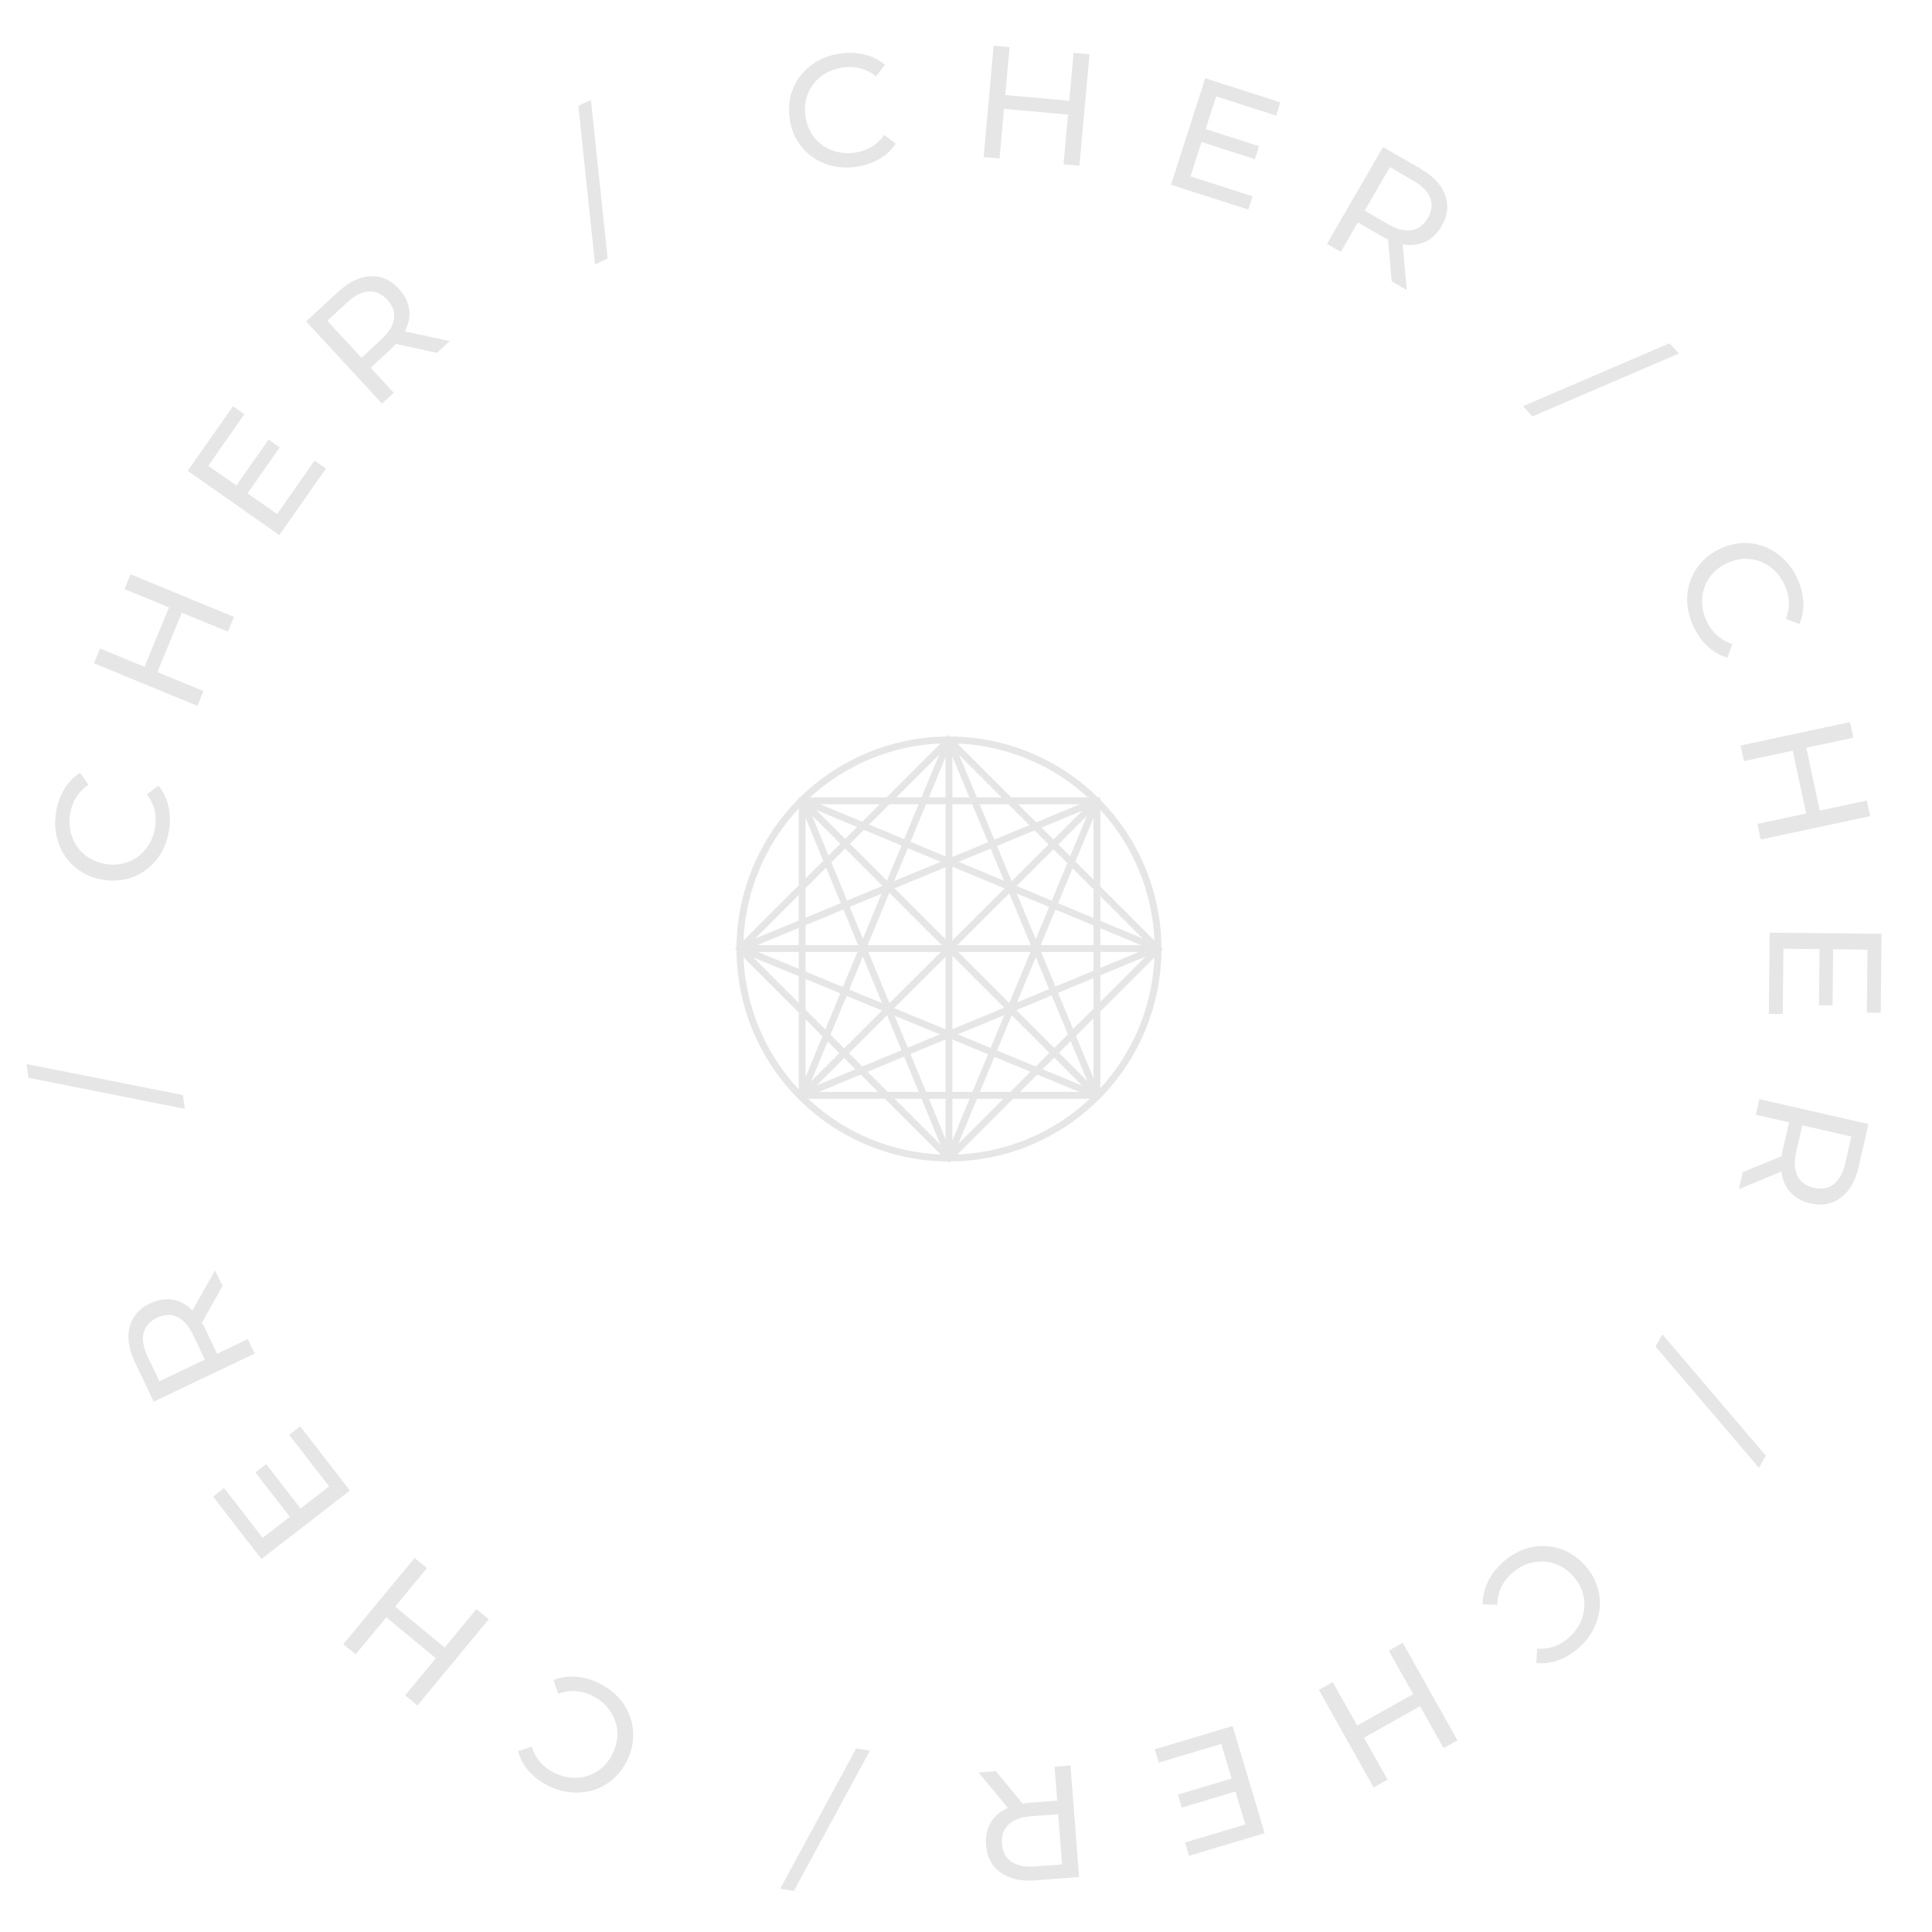 <?xml version="1.0" encoding="UTF-8"?> <svg xmlns="http://www.w3.org/2000/svg" width="235" height="235" viewBox="0 0 235 235" fill="none"> <path d="M115.429 90C120.458 90 125.374 91.491 129.556 94.285C133.738 97.08 136.997 101.051 138.922 105.698C140.846 110.344 141.35 115.457 140.369 120.39C139.388 125.322 136.966 129.853 133.41 133.41C129.853 136.966 125.322 139.388 120.39 140.369C115.457 141.35 110.344 140.846 105.698 138.922C101.051 136.997 97.08 133.738 94.285 129.556C91.491 125.374 90 120.458 90 115.429C90 108.685 92.679 102.217 97.448 97.448C102.217 92.679 108.685 90 115.429 90V90Z" stroke="#E6E6E6" stroke-width="0.834"></path> <path d="M97.57 97.406H133.425V133.232H97.57V97.406Z" stroke="#E6E6E6" stroke-width="0.834"></path> <path d="M115.429 90L140.857 115.429L115.429 140.857L90 115.429L115.429 90Z" stroke="#E6E6E6" stroke-width="0.834"></path> <path d="M97.57 97.406L133.397 133.232" stroke="#E6E6E6" stroke-width="0.834"></path> <path d="M97.544 133.231L133.398 97.461" stroke="#E6E6E6" stroke-width="0.834"></path> <path d="M115.429 90V140.857" stroke="#E6E6E6" stroke-width="0.834"></path> <path d="M90.086 115.375H140.774" stroke="#E6E6E6" stroke-width="0.834"></path> <path d="M90.086 115.343L133.4 97.43" stroke="#E6E6E6" stroke-width="0.834"></path> <path d="M90.086 115.375L133.4 133.232" stroke="#E6E6E6" stroke-width="0.834"></path> <path d="M140.773 115.345L97.601 97.375" stroke="#E6E6E6" stroke-width="0.834"></path> <path d="M97.516 133.226L140.773 115.312" stroke="#E6E6E6" stroke-width="0.834"></path> <path d="M115.429 90L97.516 133.229" stroke="#E6E6E6" stroke-width="0.834"></path> <path d="M133.427 133.229L115.457 90" stroke="#E6E6E6" stroke-width="0.834"></path> <path d="M115.457 140.718L133.398 97.461" stroke="#E6E6E6" stroke-width="0.834"></path> <path d="M115.455 140.717L97.57 97.375" stroke="#E6E6E6" stroke-width="0.834"></path> <path d="M96.57 229.999L94.901 229.731L104.142 212.671L105.812 212.94L96.57 229.999Z" fill="#E6E6E6"></path> <path d="M72.918 204.764C74.136 205.372 75.104 206.189 75.823 207.214C76.525 208.245 76.919 209.369 77.007 210.586C77.088 211.815 76.834 213.021 76.243 214.203C75.653 215.386 74.844 216.307 73.819 216.969C72.788 217.641 71.646 217.998 70.394 218.039C69.137 218.092 67.899 217.814 66.682 217.206C65.731 216.731 64.943 216.135 64.317 215.416C63.685 214.71 63.247 213.904 63.003 213L64.681 212.469C65.116 213.889 66.017 214.94 67.385 215.624C68.29 216.075 69.208 216.281 70.141 216.24C71.075 216.199 71.929 215.923 72.706 215.413C73.465 214.908 74.064 214.216 74.504 213.335C74.944 212.453 75.141 211.552 75.094 210.631C75.03 209.715 74.734 208.872 74.207 208.101C73.679 207.331 72.963 206.72 72.058 206.268C70.702 205.591 69.317 205.507 67.903 206.018L67.32 204.358C68.189 204.009 69.105 203.873 70.067 203.948C71.017 204.017 71.968 204.289 72.918 204.764Z" fill="#E6E6E6"></path> <path d="M41.758 199.992L50.43 189.506L51.928 190.745L48.063 195.419L54.084 200.399L57.95 195.725L59.448 196.964L50.776 207.45L49.278 206.211L53.007 201.702L46.985 196.722L43.256 201.23L41.758 199.992Z" fill="#E6E6E6"></path> <path d="M35.176 174.528L36.513 173.493L42.559 181.301L31.8 189.631L25.921 182.039L27.258 181.003L31.947 187.059L35.251 184.5L31.074 179.106L32.381 178.094L36.558 183.489L40.031 180.799L35.176 174.528Z" fill="#E6E6E6"></path> <path d="M27.067 156.426L24.558 160.874C24.738 161.19 24.872 161.442 24.961 161.629L26.408 164.664L30.146 162.883L30.982 164.637L18.7 170.493L16.416 165.703C15.658 164.112 15.441 162.679 15.766 161.404C16.092 160.129 16.921 159.174 18.255 158.538C19.202 158.086 20.121 157.936 21.011 158.086C21.901 158.236 22.704 158.671 23.421 159.392L26.155 154.513L27.067 156.426ZM23.495 162.393C22.965 161.281 22.321 160.548 21.562 160.191C20.804 159.835 19.98 159.869 19.091 160.293C18.202 160.717 17.663 161.333 17.474 162.14C17.273 162.954 17.438 163.916 17.968 165.028L19.39 168.011L24.917 165.376L23.495 162.393Z" fill="#E6E6E6"></path> <path d="M3.46 131.099L3.222 129.425L22.253 133.199L22.491 134.874L3.46 131.099Z" fill="#E6E6E6"></path> <path d="M20.552 101.036C20.332 102.379 19.838 103.545 19.072 104.536C18.295 105.511 17.338 106.221 16.201 106.665C15.052 107.107 13.825 107.221 12.521 107.007C11.216 106.793 10.097 106.294 9.161 105.51C8.214 104.724 7.535 103.74 7.125 102.556C6.702 101.371 6.601 100.106 6.821 98.764C6.993 97.715 7.329 96.785 7.83 95.975C8.318 95.162 8.957 94.505 9.749 94.004L10.753 95.449C9.526 96.285 8.788 97.458 8.541 98.967C8.377 99.964 8.453 100.903 8.768 101.782C9.084 102.661 9.6 103.396 10.318 103.986C11.024 104.562 11.864 104.929 12.835 105.088C13.807 105.248 14.726 105.169 15.593 104.851C16.448 104.519 17.166 103.987 17.746 103.254C18.325 102.522 18.697 101.657 18.861 100.66C19.106 99.164 18.776 97.816 17.869 96.617L19.282 95.568C19.872 96.295 20.274 97.129 20.487 98.07C20.702 98.999 20.724 99.987 20.552 101.036Z" fill="#E6E6E6"></path> <path d="M15.882 69.859L28.465 75.037L27.726 76.835L22.117 74.527L19.143 81.753L24.752 84.061L24.012 85.859L11.429 80.68L12.169 78.883L17.58 81.109L20.553 73.883L15.143 71.657L15.882 69.859Z" fill="#E6E6E6"></path> <path d="M38.259 56.027L39.644 56.998L33.977 65.085L22.834 57.275L28.345 49.412L29.73 50.382L25.334 56.654L28.757 59.053L32.673 53.465L34.026 54.413L30.11 60.001L33.708 62.522L38.259 56.027Z" fill="#E6E6E6"></path> <path d="M53.15 42.92L48.158 41.84C47.909 42.105 47.708 42.309 47.556 42.449L45.085 44.73L47.894 47.772L46.465 49.091L37.235 39.094L41.134 35.494C42.429 34.298 43.734 33.667 45.048 33.6C46.362 33.533 47.52 34.043 48.522 35.128C49.234 35.899 49.65 36.732 49.77 37.627C49.891 38.521 49.713 39.417 49.237 40.315L54.706 41.483L53.15 42.92ZM46.392 41.275C47.297 40.44 47.807 39.607 47.922 38.777C48.038 37.947 47.762 37.17 47.094 36.447C46.426 35.723 45.678 35.391 44.85 35.449C44.014 35.499 43.143 35.941 42.239 36.776L39.811 39.017L43.964 43.516L46.392 41.275Z" fill="#E6E6E6"></path> <path d="M70.349 12.87L71.877 12.147L73.907 31.443L72.379 32.166L70.349 12.87Z" fill="#E6E6E6"></path> <path d="M104.124 20.293C102.776 20.48 101.515 20.354 100.342 19.915C99.18 19.462 98.219 18.758 97.459 17.804C96.696 16.837 96.224 15.699 96.042 14.39C95.86 13.08 96.005 11.863 96.477 10.738C96.947 9.6 97.686 8.66 98.695 7.918C99.702 7.163 100.88 6.692 102.227 6.504C103.28 6.358 104.268 6.404 105.19 6.642C106.111 6.867 106.928 7.284 107.64 7.891L106.558 9.278C105.395 8.354 104.057 7.997 102.543 8.207C101.541 8.346 100.668 8.697 99.921 9.258C99.175 9.82 98.626 10.531 98.275 11.391C97.934 12.236 97.832 13.147 97.968 14.122C98.103 15.098 98.451 15.952 99.01 16.685C99.581 17.404 100.302 17.932 101.173 18.269C102.044 18.606 102.981 18.705 103.982 18.566C105.484 18.357 106.673 17.642 107.55 16.421L108.97 17.46C108.45 18.239 107.772 18.87 106.937 19.352C106.114 19.833 105.176 20.146 104.124 20.293Z" fill="#E6E6E6"></path> <path d="M132.519 6.603L131.299 20.155L129.363 19.981L129.907 13.941L122.124 13.24L121.581 19.281L119.645 19.107L120.864 5.554L122.8 5.729L122.276 11.556L130.058 12.256L130.583 6.429L132.519 6.603Z" fill="#E6E6E6"></path> <path d="M152.354 23.881L151.837 25.491L142.435 22.472L146.594 9.517L155.737 12.452L155.22 14.062L147.928 11.721L146.65 15.7L153.146 17.786L152.641 19.359L146.145 17.273L144.802 21.456L152.354 23.881Z" fill="#E6E6E6"></path> <path d="M169.283 34.219L168.835 29.132C168.508 28.972 168.255 28.841 168.076 28.737L165.165 27.052L163.091 30.636L161.409 29.662L168.224 17.885L172.817 20.544C174.343 21.426 175.332 22.485 175.785 23.721C176.238 24.956 176.094 26.213 175.354 27.492C174.829 28.4 174.156 29.044 173.338 29.424C172.519 29.804 171.61 29.899 170.612 29.71L171.116 35.28L169.283 34.219ZM168.853 27.278C169.918 27.894 170.865 28.135 171.692 28C172.518 27.864 173.179 27.37 173.672 26.518C174.165 25.666 174.261 24.853 173.96 24.08C173.665 23.295 172.985 22.595 171.92 21.978L169.06 20.323L165.993 25.622L168.853 27.278Z" fill="#E6E6E6"></path> <path d="M203.076 41.754L204.219 43L186.39 50.653L185.247 49.407L203.076 41.754Z" fill="#E6E6E6"></path> <path d="M205.988 76.211C205.41 74.979 205.157 73.738 205.228 72.488C205.317 71.244 205.705 70.117 206.391 69.108C207.089 68.094 208.036 67.306 209.233 66.744C210.429 66.183 211.635 65.961 212.849 66.078C214.076 66.19 215.193 66.618 216.2 67.362C217.219 68.1 218.018 69.085 218.596 70.317C219.047 71.279 219.296 72.236 219.342 73.188C219.399 74.134 219.243 75.037 218.874 75.898L217.229 75.274C217.768 73.891 217.712 72.507 217.063 71.122C216.633 70.207 216.04 69.476 215.283 68.93C214.525 68.383 213.684 68.07 212.758 67.989C211.85 67.914 210.95 68.086 210.058 68.504C209.167 68.922 208.454 69.507 207.919 70.259C207.401 71.017 207.111 71.862 207.047 72.794C206.983 73.726 207.166 74.649 207.595 75.564C208.239 76.937 209.274 77.861 210.7 78.338L210.128 80.001C209.23 79.736 208.427 79.275 207.719 78.62C207.016 77.976 206.439 77.173 205.988 76.211Z" fill="#E6E6E6"></path> <path d="M227.476 99.271L214.17 102.119L213.763 100.218L219.694 98.949L218.058 91.308L212.127 92.577L211.72 90.677L225.026 87.828L225.433 89.729L219.711 90.954L221.347 98.595L227.069 97.37L227.476 99.271Z" fill="#E6E6E6"></path> <path d="M216.847 123.336L215.156 123.319L215.255 113.445L228.861 113.581L228.765 123.183L227.074 123.166L227.151 115.508L222.972 115.466L222.904 122.288L221.251 122.272L221.319 115.449L216.927 115.406L216.847 123.336Z" fill="#E6E6E6"></path> <path d="M211.982 142.57L216.709 140.636C216.764 140.276 216.815 139.996 216.861 139.793L217.608 136.515L213.571 135.595L214.003 133.7L227.27 136.722L226.091 141.896C225.7 143.614 224.981 144.873 223.935 145.671C222.889 146.47 221.646 146.705 220.206 146.377C219.182 146.144 218.368 145.692 217.763 145.023C217.158 144.353 216.798 143.514 216.682 142.504L211.512 144.635L211.982 142.57ZM218.485 140.104C218.211 141.304 218.262 142.279 218.636 143.029C219.01 143.778 219.677 144.263 220.638 144.481C221.598 144.7 222.403 144.551 223.052 144.035C223.714 143.521 224.182 142.664 224.455 141.464L225.189 138.242L219.219 136.882L218.485 140.104Z" fill="#E6E6E6"></path> <path d="M214.799 177.074L213.947 178.535L201.357 163.773L202.209 162.311L214.799 177.074Z" fill="#E6E6E6"></path> <path d="M182.748 190.071C183.754 189.154 184.864 188.545 186.08 188.243C187.294 187.959 188.485 187.996 189.652 188.352C190.828 188.719 191.861 189.39 192.752 190.367C193.642 191.343 194.211 192.429 194.459 193.624C194.715 194.828 194.638 196.022 194.225 197.204C193.822 198.397 193.117 199.451 192.112 200.368C191.327 201.084 190.486 201.605 189.591 201.93C188.704 202.266 187.795 202.384 186.864 202.286L186.972 200.53C188.453 200.635 189.759 200.172 190.889 199.142C191.636 198.461 192.158 197.678 192.455 196.792C192.753 195.907 192.804 195.011 192.607 194.103C192.409 193.213 191.979 192.404 191.315 191.676C190.652 190.949 189.882 190.441 189.005 190.153C188.128 189.883 187.235 189.856 186.326 190.071C185.417 190.285 184.589 190.734 183.842 191.415C182.722 192.436 182.145 193.698 182.113 195.201L180.354 195.148C180.342 194.212 180.544 193.308 180.96 192.438C181.367 191.576 181.963 190.787 182.748 190.071Z" fill="#E6E6E6"></path> <path d="M167.079 217.416L160.418 205.551L162.113 204.599L165.082 209.887L171.896 206.062L168.927 200.774L170.622 199.822L177.283 211.687L175.588 212.639L172.724 207.537L165.91 211.362L168.774 216.464L167.079 217.416Z" fill="#E6E6E6"></path> <path d="M140.95 214.395L140.465 212.774L149.926 209.944L153.825 222.981L144.625 225.732L144.141 224.112L151.478 221.917L150.28 217.913L143.744 219.869L143.27 218.286L149.807 216.33L148.548 212.122L140.95 214.395Z" fill="#E6E6E6"></path> <path d="M121.139 215.44L124.386 219.382C124.746 219.329 125.029 219.294 125.236 219.278L128.589 219.02L128.272 214.892L130.21 214.743L131.252 228.31L125.961 228.717C124.204 228.852 122.789 228.538 121.717 227.776C120.644 227.013 120.052 225.895 119.938 224.422C119.858 223.376 120.048 222.464 120.508 221.688C120.968 220.912 121.664 220.319 122.594 219.91L119.027 215.602L121.139 215.44ZM125.421 220.921C124.193 221.015 123.277 221.352 122.671 221.932C122.066 222.511 121.801 223.292 121.876 224.274C121.952 225.256 122.333 225.98 123.018 226.447C123.705 226.927 124.662 227.12 125.89 227.026L129.184 226.773L128.715 220.668L125.421 220.921Z" fill="#E6E6E6"></path> </svg> 
